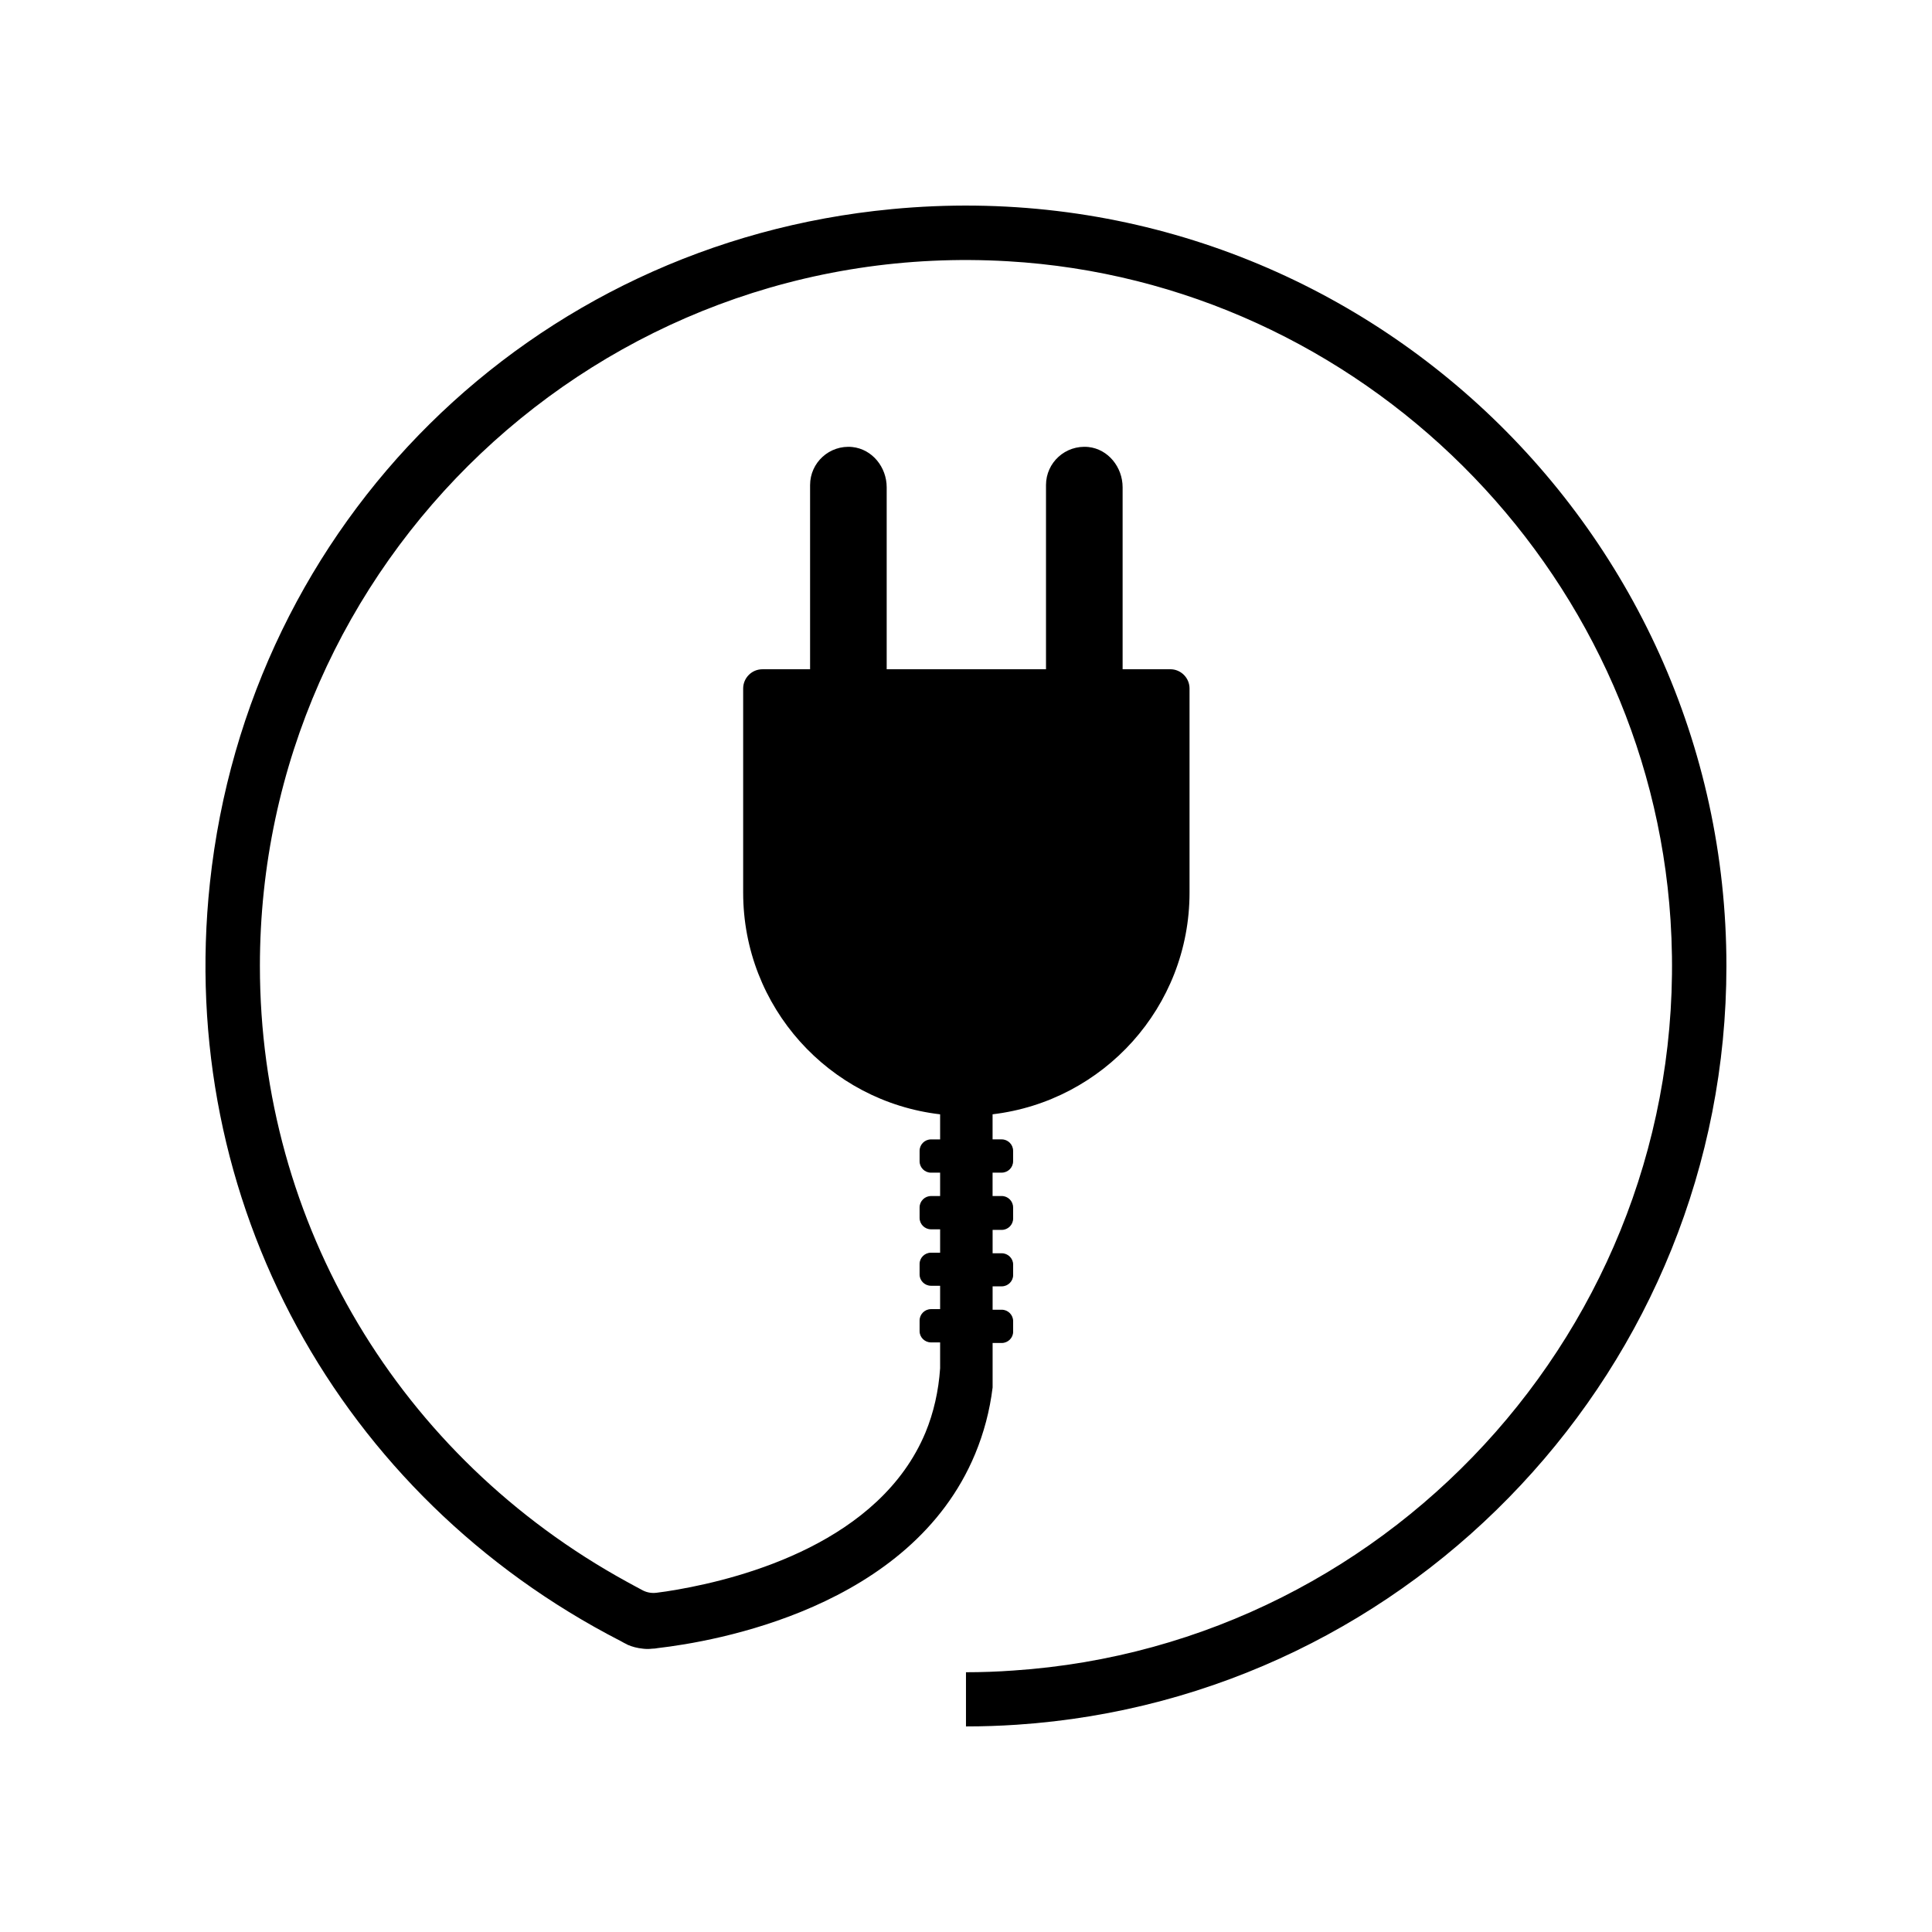<?xml version="1.0" encoding="UTF-8"?>
<!-- Uploaded to: ICON Repo, www.svgrepo.com, Generator: ICON Repo Mixer Tools -->
<svg fill="#000000" width="800px" height="800px" version="1.1" viewBox="144 144 512 512" xmlns="http://www.w3.org/2000/svg">
 <path d="m380.25 199.43c-95.574 9.07-170.39 83.027-180.62 178.55-9.016 84.234 34.309 162.58 108.77 200.87 0.051 0 0.102 0.051 0.102 0.051 0.555 0.352 1.16 0.605 1.715 0.906l0.051 0.051c1.258 0.555 2.621 0.906 4.133 1.059 0.805 0.102 1.613 0.102 2.418 0 0.504 0 0.957-0.051 1.461-0.152 14.863-1.715 67.109-10.48 84.137-51.438 2.316-5.594 3.879-11.438 4.637-17.633v-11.789h2.418c1.664 0 3.023-1.359 3.023-2.973v-2.82c0-1.664-1.359-3.023-3.023-3.023h-2.418v-6.195h2.418c1.664 0 3.023-1.359 3.023-2.973v-2.82c0-1.613-1.359-2.973-3.023-2.973h-2.418v-6.195h2.418c1.664 0 3.023-1.359 3.023-3.023l-0.008-2.93c0-1.664-1.359-3.023-3.023-3.023h-2.418v-6.195h2.418c1.664 0 3.023-1.359 3.023-3.023v-2.769c0-1.664-1.359-3.023-3.023-3.023h-2.418v-6.648c29.371-3.477 52.195-28.414 52.195-58.746v-54.109c0-2.769-2.266-5.09-5.09-5.09h-12.645v-48.215c0-5.34-3.828-10.125-9.07-10.68-6.098-0.605-11.234 4.133-11.234 10.078v48.82h-42.219v-48.215c0-5.34-3.828-10.125-9.117-10.68-6.047-0.605-11.184 4.133-11.184 10.078v48.82h-12.645c-2.82 0-5.09 2.316-5.09 5.09v54.109c0 30.328 22.773 55.316 52.195 58.746v6.648h-2.418c-1.664 0-3.023 1.359-3.023 3.023v2.769c0 1.664 1.359 3.023 3.023 3.023h2.418v6.195h-2.418c-1.664 0-3.023 1.359-3.023 3.023v2.769c0 1.664 1.359 3.023 3.023 3.023h2.418v6.195h-2.418c-1.664 0-3.023 1.359-3.023 2.973v2.82c0 1.613 1.359 2.973 3.023 2.973h2.418v6.195h-2.418c-1.664 0-3.023 1.359-3.023 3.023v2.82c0 1.613 1.359 2.973 3.023 2.973h2.418v6.852c-0.402 5.996-1.715 11.789-3.879 17.027-12.09 28.969-48.164 38.543-65.645 41.613-2.215 0.402-4.082 0.656-5.644 0.855-1.258 0.152-2.469-0.051-3.578-0.605-1.461-0.754-2.871-1.562-4.281-2.316-60.258-33.047-97.238-94.863-97.238-163.18 0-106.86 90.082-193.11 198.25-186.76 93.457 5.441 169.53 81.113 175.58 174.57 6.699 103.48-72.246 192.1-174.17 198.9-4.133 0.301-8.363 0.453-12.543 0.453v14.359c4.484 0 9.02-0.152 13.504-0.453 52.75-3.527 99.754-27.355 133.56-63.531 33.855-36.176 54.461-84.641 54.461-137.54 0-117.64-101.32-212.05-221.27-200.57z"/>
</svg>